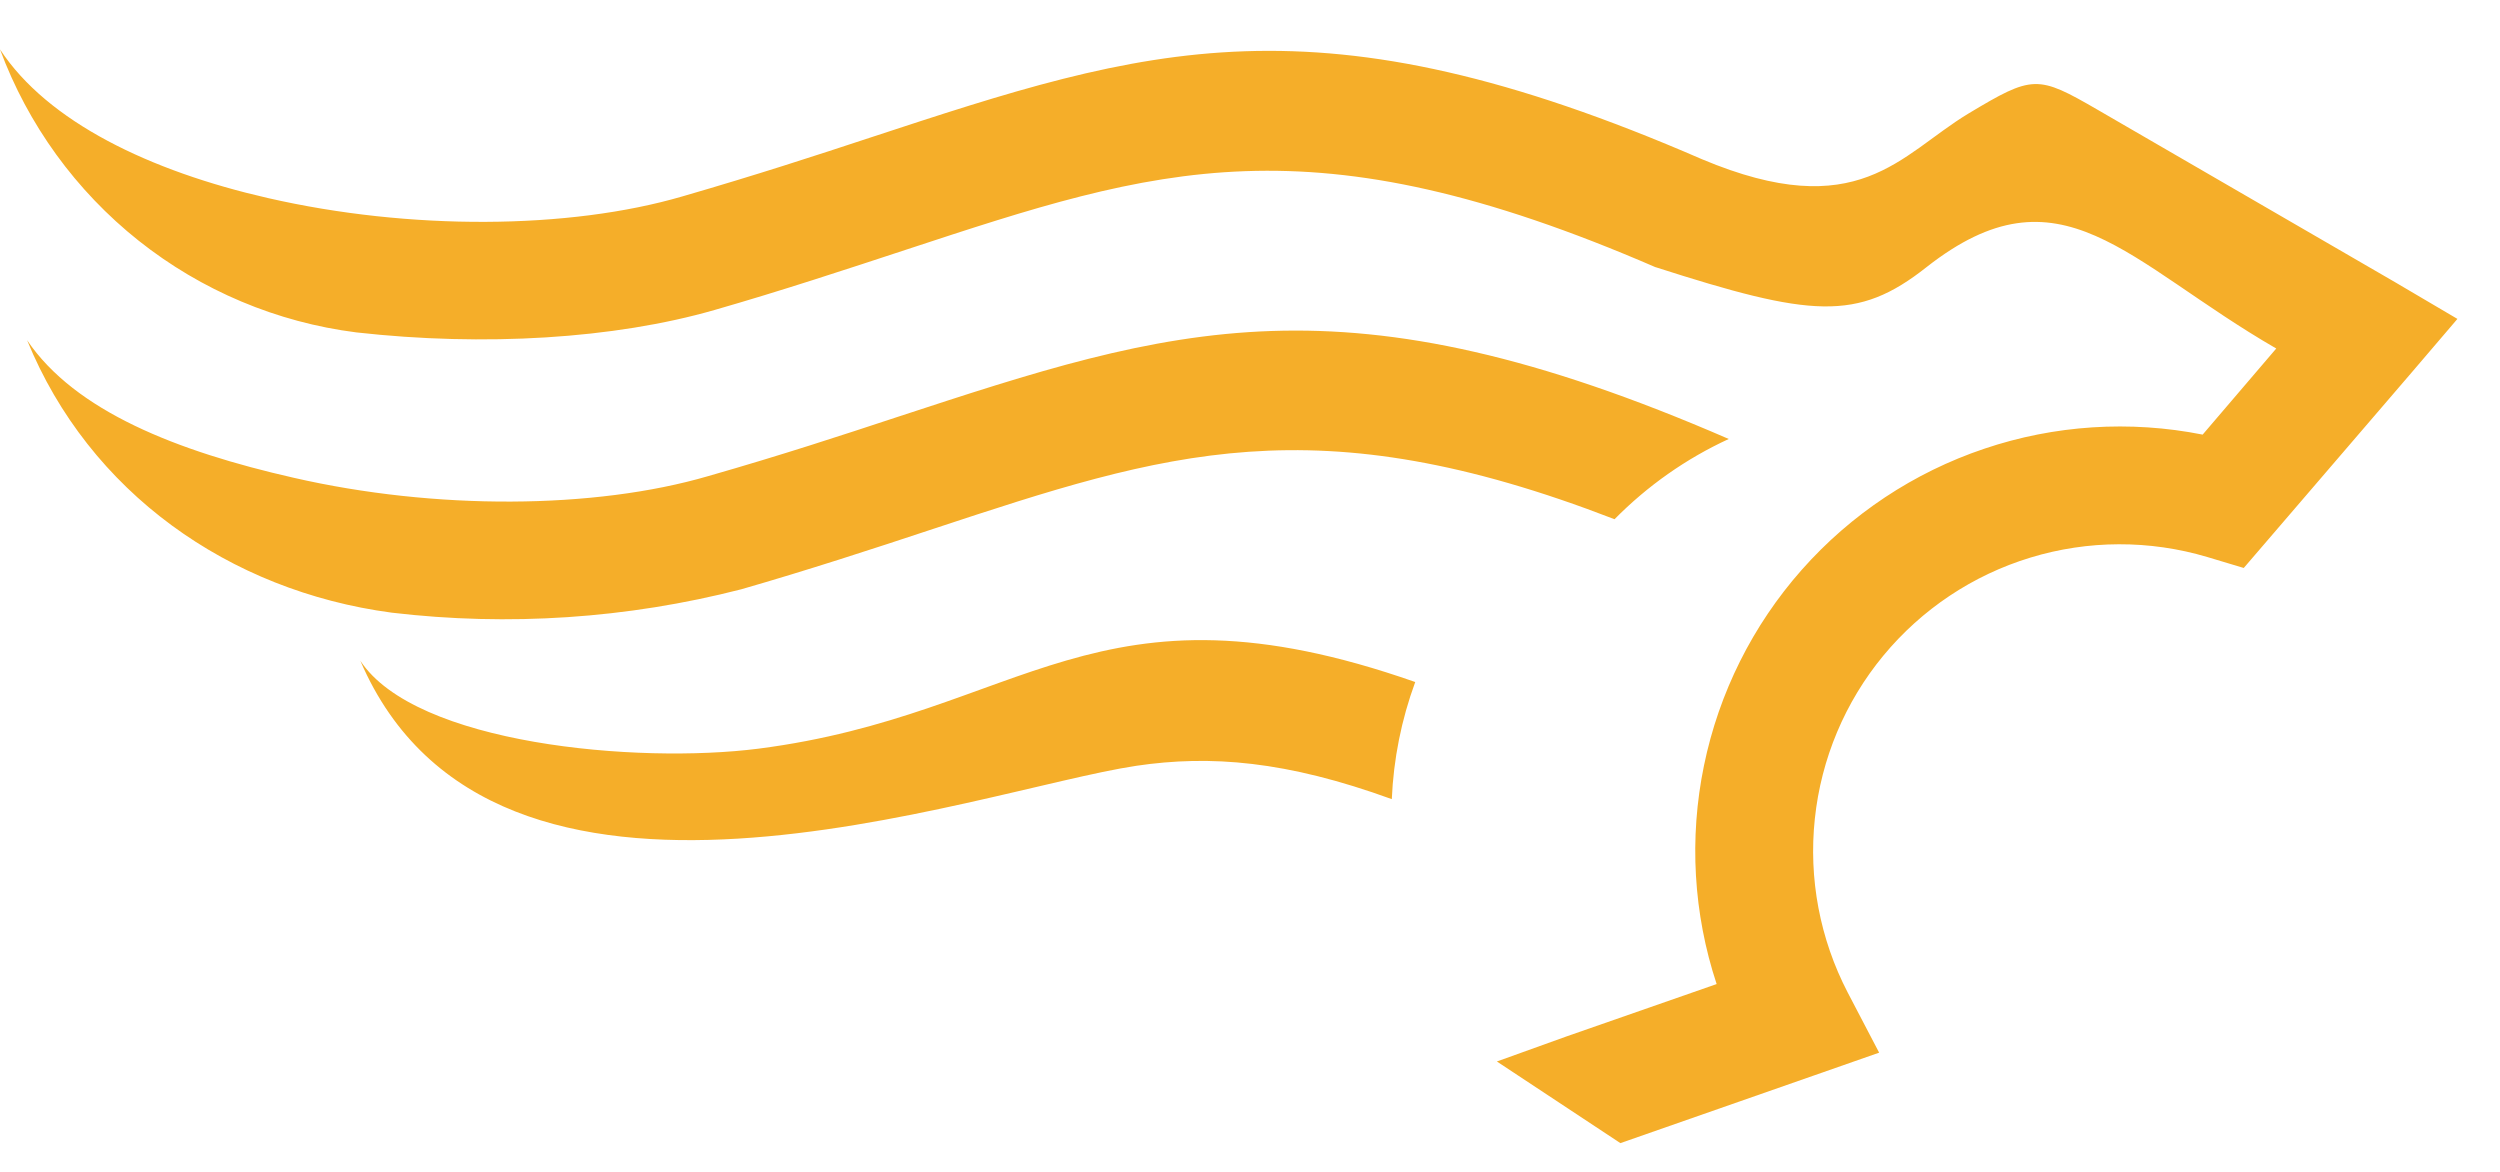 <svg width="32" height="15" viewBox="0 0 32 15" fill="none" xmlns="http://www.w3.org/2000/svg">
<path fill-rule="evenodd" clip-rule="evenodd" d="M21.189 3.419C23.181 4.059 23.774 4.12 24.66 3.419C26.376 2.072 27.218 3.353 29.136 4.461L28.194 5.563C27.262 5.378 26.298 5.44 25.398 5.744C24.498 6.047 23.693 6.581 23.063 7.293C22.434 8.004 22.002 8.869 21.811 9.799C21.619 10.73 21.675 11.694 21.973 12.596L20.055 13.265L19.16 13.587L20.741 14.632L23.23 13.762L24.053 13.474L23.65 12.703C23.295 12.019 23.148 11.245 23.23 10.479C23.311 9.712 23.616 8.986 24.107 8.392C24.598 7.798 25.253 7.361 25.99 7.137C26.728 6.912 27.515 6.91 28.254 7.13L28.72 7.27L29.038 6.9L30.869 4.768L31.455 4.082L30.662 3.615L26.853 1.407C26.078 0.958 26.022 0.958 25.195 1.454C24.319 1.983 23.789 2.88 21.785 2.038C16.837 -0.112 14.688 0.595 11.14 1.761C10.443 1.991 9.684 2.239 8.738 2.513C7.28 2.94 5.239 2.95 3.429 2.535C1.918 2.19 0.607 1.559 0 0.632C0.357 1.595 0.971 2.442 1.775 3.081C2.58 3.72 3.544 4.126 4.563 4.255C6.195 4.438 7.862 4.338 9.149 3.967C10.002 3.722 10.835 3.447 11.607 3.193C14.814 2.138 16.758 1.499 21.197 3.423M18.115 8.73C14.021 7.294 13.105 9.146 9.708 9.583C8.154 9.781 5.313 9.527 4.612 8.457C6.317 12.428 12.485 10.111 14.546 9.802C15.492 9.662 16.464 9.738 17.815 10.229C17.837 9.717 17.938 9.211 18.115 8.73ZM11.945 6.77C14.929 5.785 16.83 5.163 20.666 6.646C21.088 6.218 21.583 5.87 22.128 5.619C17.178 3.468 15.027 4.176 11.472 5.342C10.775 5.572 10.019 5.821 9.066 6.094C7.608 6.52 5.569 6.531 3.757 6.115C2.265 5.776 0.961 5.263 0.347 4.355C1.142 6.301 2.93 7.564 5.013 7.842C6.51 8.019 8.027 7.918 9.488 7.543C10.339 7.298 11.176 7.025 11.945 6.77Z" fill="#F5AE29"/>
</svg>
